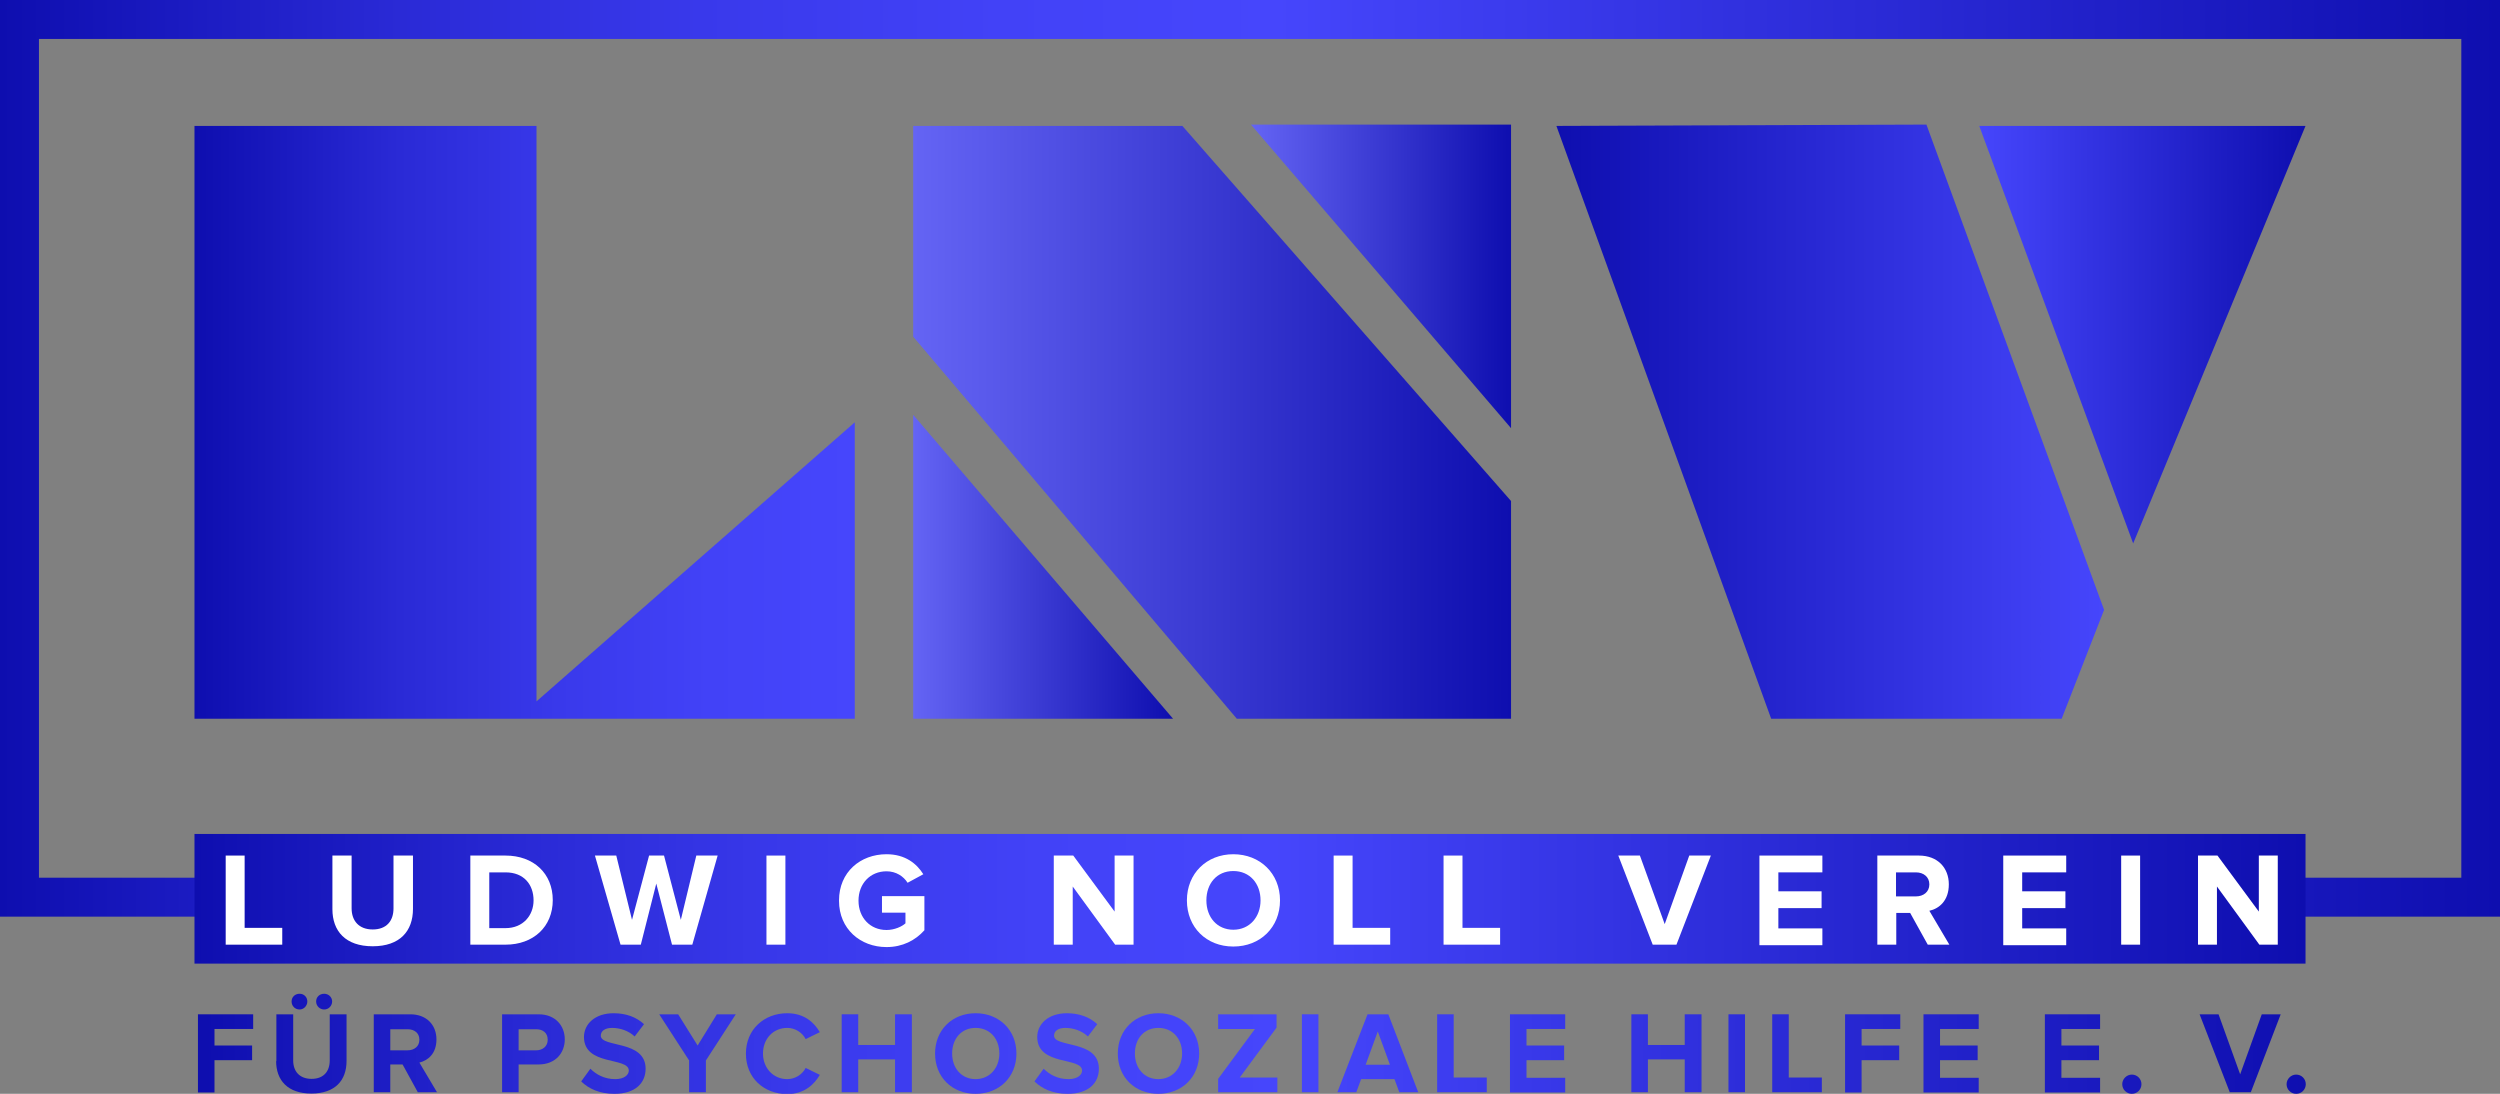 <?xml version="1.0" encoding="UTF-8"?>
<svg id="Ebene_2" data-name="Ebene 2" xmlns="http://www.w3.org/2000/svg" xmlns:xlink="http://www.w3.org/1999/xlink" viewBox="0 0 93.71 41">
  <rect x="0" y="0" width="93.71" height="41" fill="#808080" stroke="none"/>
  <defs>
    <style>
      .cls-1 {
        fill: url(#Unbenannter_Verlauf_2);
      }

      .cls-2 {
        fill: url(#Unbenannter_Verlauf_6);
      }

      .cls-3 {
        fill: url(#Unbenannter_Verlauf_7);
      }

      .cls-4 {
        fill: url(#Unbenannter_Verlauf_5);
      }

      .cls-5 {
        fill: url(#Unbenannter_Verlauf_33-16);
      }

      .cls-6 {
        fill: url(#Unbenannter_Verlauf_33-12);
      }

      .cls-7 {
        fill: url(#Unbenannter_Verlauf_33-17);
      }

      .cls-8 {
        fill: url(#Unbenannter_Verlauf_33-18);
      }

      .cls-9 {
        fill: url(#Unbenannter_Verlauf_33-15);
      }

      .cls-10 {
        fill: url(#Unbenannter_Verlauf_33-13);
      }

      .cls-11 {
        fill: url(#Unbenannter_Verlauf_33-14);
      }

      .cls-12 {
        fill: url(#Unbenannter_Verlauf_33-11);
      }

      .cls-13 {
        fill: url(#Unbenannter_Verlauf_33-10);
      }

      .cls-14 {
        fill: url(#Unbenannter_Verlauf_33-19);
      }

      .cls-15 {
        fill: url(#Unbenannter_Verlauf_33-25);
      }

      .cls-16 {
        fill: url(#Unbenannter_Verlauf_33-21);
      }

      .cls-17 {
        fill: url(#Unbenannter_Verlauf_33-26);
      }

      .cls-18 {
        fill: url(#Unbenannter_Verlauf_33-27);
      }

      .cls-19 {
        fill: url(#Unbenannter_Verlauf_33-24);
      }

      .cls-20 {
        fill: url(#Unbenannter_Verlauf_33-22);
      }

      .cls-21 {
        fill: url(#Unbenannter_Verlauf_33-23);
      }

      .cls-22 {
        fill: url(#Unbenannter_Verlauf_33-20);
      }

      .cls-23 {
        fill: #fff;
      }

      .cls-24 {
        fill: url(#Unbenannter_Verlauf_33-5);
      }

      .cls-25 {
        fill: url(#Unbenannter_Verlauf_33-4);
      }

      .cls-26 {
        fill: url(#Unbenannter_Verlauf_33-3);
      }

      .cls-27 {
        fill: url(#Unbenannter_Verlauf_33-2);
      }

      .cls-28 {
        fill: url(#Unbenannter_Verlauf_33-9);
      }

      .cls-29 {
        fill: url(#Unbenannter_Verlauf_33-8);
      }

      .cls-30 {
        fill: url(#Unbenannter_Verlauf_33-7);
      }

      .cls-31 {
        fill: url(#Unbenannter_Verlauf_33-6);
      }

      .cls-32 {
        fill: url(#Unbenannter_Verlauf_5-2);
      }

      .cls-33 {
        fill: url(#Unbenannter_Verlauf_5-3);
      }

      .cls-34 {
        fill: url(#Unbenannter_Verlauf_33);
      }
    </style>
    <linearGradient id="Unbenannter_Verlauf_33" data-name="Unbenannter Verlauf 33" x1="0" y1="26.82" x2="93.71" y2="26.82" gradientTransform="translate(0 44) scale(1 -1)" gradientUnits="userSpaceOnUse">
      <stop offset="0" stop-color="#0e0eaf"/>
      <stop offset=".04" stop-color="#1515b9"/>
      <stop offset=".16" stop-color="#2a2ad6"/>
      <stop offset=".28" stop-color="#3939eb"/>
      <stop offset=".4" stop-color="#4242f7"/>
      <stop offset=".51" stop-color="#4646fc"/>
      <stop offset="1" stop-color="#0e0eaf"/>
    </linearGradient>
    <linearGradient id="Unbenannter_Verlauf_2" data-name="Unbenannter Verlauf 2" x1="7.29" y1="28.17" x2="32.04" y2="28.17" gradientTransform="translate(0 44) scale(1 -1)" gradientUnits="userSpaceOnUse">
      <stop offset="0" stop-color="#0e0eaf"/>
      <stop offset=".08" stop-color="#1515b9"/>
      <stop offset=".31" stop-color="#2a2ad6"/>
      <stop offset=".55" stop-color="#3939eb"/>
      <stop offset=".78" stop-color="#4242f7"/>
      <stop offset="1" stop-color="#4646fc"/>
    </linearGradient>
    <linearGradient id="Unbenannter_Verlauf_5" data-name="Unbenannter Verlauf 5" x1="34.23" y1="22.76" x2="43.97" y2="22.76" gradientTransform="translate(0 44) scale(1 -1)" gradientUnits="userSpaceOnUse">
      <stop offset="0" stop-color="#6464f4"/>
      <stop offset="1" stop-color="#0e0eaf"/>
    </linearGradient>
    <linearGradient id="Unbenannter_Verlauf_5-2" data-name="Unbenannter Verlauf 5" x1="46.89" y1="33.64" x2="56.64" y2="33.64" xlink:href="#Unbenannter_Verlauf_5"/>
    <linearGradient id="Unbenannter_Verlauf_5-3" data-name="Unbenannter Verlauf 5" y1="28.17" x2="56.64" y2="28.17" xlink:href="#Unbenannter_Verlauf_5"/>
    <linearGradient id="Unbenannter_Verlauf_6" data-name="Unbenannter Verlauf 6" x1="58.34" y1="28.2" x2="78.87" y2="28.2" gradientTransform="translate(0 44) scale(1 -1)" gradientUnits="userSpaceOnUse">
      <stop offset="0" stop-color="#0e0eaf"/>
      <stop offset="1" stop-color="#4646fc"/>
    </linearGradient>
    <linearGradient id="Unbenannter_Verlauf_7" data-name="Unbenannter Verlauf 7" x1="74.19" y1="31.45" x2="86.42" y2="31.45" gradientTransform="translate(0 44) scale(1 -1)" gradientUnits="userSpaceOnUse">
      <stop offset="0" stop-color="#4646fc"/>
      <stop offset="1" stop-color="#0e0eaf"/>
    </linearGradient>
    <linearGradient id="Unbenannter_Verlauf_33-2" data-name="Unbenannter Verlauf 33" x1="7.29" y1="10.31" x2="86.42" y2="10.31" xlink:href="#Unbenannter_Verlauf_33"/>
    <linearGradient id="Unbenannter_Verlauf_33-3" data-name="Unbenannter Verlauf 33" x1="7.68" y1="4.52" x2="86.88" y2="4.52" xlink:href="#Unbenannter_Verlauf_33"/>
    <linearGradient id="Unbenannter_Verlauf_33-4" data-name="Unbenannter Verlauf 33" x1="7.68" y1="4.88" x2="86.88" y2="4.88" xlink:href="#Unbenannter_Verlauf_33"/>
    <linearGradient id="Unbenannter_Verlauf_33-5" data-name="Unbenannter Verlauf 33" x1="7.68" y1="4.52" x2="86.88" y2="4.52" xlink:href="#Unbenannter_Verlauf_33"/>
    <linearGradient id="Unbenannter_Verlauf_33-6" data-name="Unbenannter Verlauf 33" x1="7.68" y1="4.51" x2="86.88" y2="4.51" xlink:href="#Unbenannter_Verlauf_33"/>
    <linearGradient id="Unbenannter_Verlauf_33-7" data-name="Unbenannter Verlauf 33" x1="7.68" y1="4.51" x2="86.88" y2="4.51" xlink:href="#Unbenannter_Verlauf_33"/>
    <linearGradient id="Unbenannter_Verlauf_33-8" data-name="Unbenannter Verlauf 33" x1="7.68" y1="4.52" x2="86.88" y2="4.52" xlink:href="#Unbenannter_Verlauf_33"/>
    <linearGradient id="Unbenannter_Verlauf_33-9" data-name="Unbenannter Verlauf 33" x1="7.68" y1="4.51" x2="86.88" y2="4.51" xlink:href="#Unbenannter_Verlauf_33"/>
    <linearGradient id="Unbenannter_Verlauf_33-10" data-name="Unbenannter Verlauf 33" x1="7.68" y1="4.52" x2="86.88" y2="4.52" xlink:href="#Unbenannter_Verlauf_33"/>
    <linearGradient id="Unbenannter_Verlauf_33-11" data-name="Unbenannter Verlauf 33" x1="7.68" y1="4.51" x2="86.88" y2="4.51" xlink:href="#Unbenannter_Verlauf_33"/>
    <linearGradient id="Unbenannter_Verlauf_33-12" data-name="Unbenannter Verlauf 33" x1="7.68" y1="4.51" x2="86.88" y2="4.51" xlink:href="#Unbenannter_Verlauf_33"/>
    <linearGradient id="Unbenannter_Verlauf_33-13" data-name="Unbenannter Verlauf 33" x1="7.68" y1="4.51" x2="86.88" y2="4.51" xlink:href="#Unbenannter_Verlauf_33"/>
    <linearGradient id="Unbenannter_Verlauf_33-14" data-name="Unbenannter Verlauf 33" x1="7.68" y1="4.52" x2="86.88" y2="4.52" xlink:href="#Unbenannter_Verlauf_33"/>
    <linearGradient id="Unbenannter_Verlauf_33-15" data-name="Unbenannter Verlauf 33" x1="7.68" y1="4.52" x2="86.88" y2="4.52" xlink:href="#Unbenannter_Verlauf_33"/>
    <linearGradient id="Unbenannter_Verlauf_33-16" data-name="Unbenannter Verlauf 33" x1="7.68" y1="4.52" x2="86.88" y2="4.52" xlink:href="#Unbenannter_Verlauf_33"/>
    <linearGradient id="Unbenannter_Verlauf_33-17" data-name="Unbenannter Verlauf 33" x1="7.68" y1="4.52" x2="86.88" y2="4.52" xlink:href="#Unbenannter_Verlauf_33"/>
    <linearGradient id="Unbenannter_Verlauf_33-18" data-name="Unbenannter Verlauf 33" x1="7.68" y1="4.51" x2="86.88" y2="4.51" xlink:href="#Unbenannter_Verlauf_33"/>
    <linearGradient id="Unbenannter_Verlauf_33-19" data-name="Unbenannter Verlauf 33" x1="7.68" y1="4.52" x2="86.88" y2="4.52" xlink:href="#Unbenannter_Verlauf_33"/>
    <linearGradient id="Unbenannter_Verlauf_33-20" data-name="Unbenannter Verlauf 33" x1="7.68" y1="4.52" x2="86.88" y2="4.52" xlink:href="#Unbenannter_Verlauf_33"/>
    <linearGradient id="Unbenannter_Verlauf_33-21" data-name="Unbenannter Verlauf 33" x1="7.68" y1="4.52" x2="86.88" y2="4.52" xlink:href="#Unbenannter_Verlauf_33"/>
    <linearGradient id="Unbenannter_Verlauf_33-22" data-name="Unbenannter Verlauf 33" x1="7.68" y1="4.52" x2="86.88" y2="4.52" xlink:href="#Unbenannter_Verlauf_33"/>
    <linearGradient id="Unbenannter_Verlauf_33-23" data-name="Unbenannter Verlauf 33" x1="7.68" y1="4.51" x2="86.88" y2="4.51" xlink:href="#Unbenannter_Verlauf_33"/>
    <linearGradient id="Unbenannter_Verlauf_33-24" data-name="Unbenannter Verlauf 33" x1="7.68" y1="4.51" x2="86.88" y2="4.51" xlink:href="#Unbenannter_Verlauf_33"/>
    <linearGradient id="Unbenannter_Verlauf_33-25" data-name="Unbenannter Verlauf 33" x1="7.68" y1="3.36" x2="86.88" y2="3.36" xlink:href="#Unbenannter_Verlauf_33"/>
    <linearGradient id="Unbenannter_Verlauf_33-26" data-name="Unbenannter Verlauf 33" x1="7.68" y1="4.52" x2="86.88" y2="4.52" xlink:href="#Unbenannter_Verlauf_33"/>
    <linearGradient id="Unbenannter_Verlauf_33-27" data-name="Unbenannter Verlauf 33" x1="7.68" y1="3.36" x2="86.88" y2="3.36" xlink:href="#Unbenannter_Verlauf_33"/>
  </defs>
  <g id="Ebene_1-2" data-name="Ebene 1">
    <g id="Ebene_1-2" data-name="Ebene 1-2">
      <g>
        <path class="cls-34" d="M92.26,1.46v31.44H1.46V1.46h90.8M93.71,0H0v34.36h93.71V0h0Z"/>
        <polygon class="cls-1" points="7.29 4.72 7.29 26.94 32.04 26.94 32.04 15.83 20.11 26.29 20.11 4.72 7.29 4.72"/>
        <polygon class="cls-4" points="34.23 26.94 34.23 15.55 43.97 26.94 34.23 26.94"/>
        <polygon class="cls-32" points="56.64 4.67 56.64 16.05 46.89 4.67 56.64 4.67"/>
        <polygon class="cls-33" points="46.36 26.94 34.23 12.62 34.23 4.72 44.32 4.72 56.64 18.78 56.64 26.94 46.36 26.94"/>
        <polygon class="cls-2" points="58.34 4.72 66.39 26.94 77.28 26.94 78.87 22.86 72.21 4.67 58.34 4.72"/>
        <polygon class="cls-3" points="74.19 4.72 79.96 20.37 86.42 4.72 74.19 4.72"/>
        <rect class="cls-27" x="7.29" y="31.26" width="79.13" height="4.86"/>
        <g>
          <path class="cls-26" d="M7.42,40.94v-2.92h2.07v.55h-1.45v.62h1.41v.55h-1.41v1.21h-.62Z"/>
          <path class="cls-25" d="M10.36,39.78v-1.76h.63v1.73c0,.41.24.69.69.69s.68-.28.68-.69v-1.73h.63v1.75c0,.73-.43,1.22-1.32,1.22s-1.32-.5-1.32-1.22ZM11.23,37.84c-.17,0-.3-.13-.3-.3s.13-.29.3-.29.29.13.29.29-.13.3-.29.3ZM12.15,37.84c-.16,0-.3-.13-.3-.3s.13-.29.3-.29.3.13.3.29-.13.3-.3.3Z"/>
          <path class="cls-24" d="M15.66,40.94l-.57-1.04h-.46v1.04h-.62v-2.92h1.37c.61,0,.98.4.98.94s-.32.79-.64.87l.66,1.11h-.71ZM15.72,38.97c0-.25-.19-.39-.44-.39h-.65v.79h.65c.25,0,.44-.15.44-.39Z"/>
          <path class="cls-31" d="M18.82,40.94v-2.92h1.37c.63,0,.98.43.98.94s-.35.94-.98.94h-.75v1.04h-.62,0ZM20.53,38.97c0-.25-.18-.39-.43-.39h-.66v.79h.66c.24,0,.43-.15.43-.39Z"/>
          <path class="cls-30" d="M21.79,40.53l.34-.47c.21.21.52.39.93.39.34,0,.51-.16.51-.32,0-.52-1.68-.16-1.68-1.26,0-.49.42-.89,1.11-.89.46,0,.85.14,1.14.41l-.35.46c-.24-.22-.55-.32-.85-.32-.27,0-.42.12-.42.29,0,.46,1.68.15,1.68,1.24,0,.53-.38.94-1.17.94-.56,0-.96-.19-1.24-.46h0Z"/>
          <path class="cls-29" d="M25.83,40.94v-1.19l-1.12-1.73h.71l.73,1.17.72-1.17h.71l-1.12,1.73v1.19s-.62,0-.62,0Z"/>
          <path class="cls-28" d="M27.96,39.49c0-.9.68-1.51,1.55-1.51.64,0,1.01.35,1.22.71l-.53.26c-.12-.24-.39-.42-.69-.42-.53,0-.91.41-.91.96s.39.96.91.96c.3,0,.57-.18.69-.42l.53.26c-.21.36-.58.72-1.22.72-.88,0-1.55-.61-1.55-1.51h0Z"/>
          <path class="cls-13" d="M33.55,40.94v-1.23h-1.38v1.23h-.62v-2.92h.62v1.15h1.38v-1.15h.63v2.92h-.63Z"/>
          <path class="cls-12" d="M35.05,39.49c0-.88.64-1.51,1.52-1.51s1.53.63,1.53,1.51-.64,1.51-1.53,1.51-1.52-.63-1.52-1.51ZM37.46,39.49c0-.55-.35-.96-.89-.96s-.88.41-.88.96.35.96.88.96.89-.42.89-.96Z"/>
          <path class="cls-6" d="M38.78,40.53l.34-.47c.21.21.52.39.93.39.34,0,.51-.16.51-.32,0-.52-1.68-.16-1.68-1.26,0-.49.42-.89,1.11-.89.46,0,.85.14,1.14.41l-.35.46c-.24-.22-.55-.32-.85-.32-.27,0-.42.12-.42.29,0,.46,1.68.15,1.68,1.24,0,.53-.38.94-1.17.94-.56,0-.96-.19-1.24-.46h0Z"/>
          <path class="cls-10" d="M41.9,39.49c0-.88.64-1.51,1.52-1.51s1.53.63,1.53,1.51-.64,1.51-1.53,1.51-1.52-.63-1.52-1.51ZM44.31,39.49c0-.55-.35-.96-.89-.96s-.88.41-.88.96.35.96.88.96.89-.42.89-.96Z"/>
          <path class="cls-11" d="M45.66,40.94v-.5l1.38-1.87h-1.38v-.55h2.19v.5l-1.38,1.87h1.41v.55h-2.22,0Z"/>
          <path class="cls-9" d="M48.8,40.94v-2.92h.62v2.92h-.62Z"/>
          <path class="cls-5" d="M52.45,40.94l-.18-.49h-1.25l-.18.49h-.71l1.13-2.92h.78l1.12,2.92h-.71ZM51.65,38.65l-.46,1.26h.91l-.46-1.26h0Z"/>
          <path class="cls-7" d="M53.87,40.94v-2.92h.62v2.37h1.24v.55h-1.86Z"/>
          <path class="cls-8" d="M56.6,40.94v-2.92h2.07v.55h-1.45v.62h1.41v.55h-1.41v.66h1.45v.55h-2.07Z"/>
          <path class="cls-14" d="M63.15,40.94v-1.23h-1.38v1.23h-.62v-2.92h.62v1.15h1.38v-1.15h.63v2.92h-.63Z"/>
          <path class="cls-22" d="M64.79,40.94v-2.92h.62v2.92h-.62Z"/>
          <path class="cls-16" d="M66.43,40.94v-2.92h.62v2.37h1.24v.55h-1.86,0Z"/>
          <path class="cls-20" d="M69.16,40.94v-2.92h2.07v.55h-1.45v.62h1.41v.55h-1.41v1.21h-.62Z"/>
          <path class="cls-21" d="M72.1,40.94v-2.92h2.07v.55h-1.45v.62h1.41v.55h-1.41v.66h1.45v.55h-2.07Z"/>
          <path class="cls-19" d="M76.65,40.94v-2.92h2.07v.55h-1.45v.62h1.41v.55h-1.41v.66h1.45v.55h-2.07Z"/>
          <path class="cls-15" d="M79.55,40.64c0-.19.16-.36.36-.36s.36.16.36.36-.16.36-.36.36-.36-.16-.36-.36Z"/>
          <path class="cls-17" d="M83.58,40.94l-1.13-2.92h.71l.81,2.25.81-2.25h.71l-1.12,2.92h-.78,0Z"/>
          <path class="cls-18" d="M85.71,40.64c0-.19.16-.36.36-.36s.36.16.36.36-.16.36-.36.36-.36-.16-.36-.36Z"/>
        </g>
        <g>
          <path class="cls-23" d="M8.46,35.41v-3.34h.71v2.71h1.41v.63h-2.12Z"/>
          <path class="cls-23" d="M12.46,34.08v-2.01h.72v1.98c0,.46.27.79.79.79s.78-.32.78-.79v-1.98h.73v2c0,.83-.49,1.4-1.51,1.4s-1.51-.57-1.51-1.39h0Z"/>
          <path class="cls-23" d="M17.63,35.41v-3.34h1.32c1.05,0,1.77.67,1.77,1.67s-.73,1.67-1.77,1.67h-1.32ZM20,33.75c0-.59-.36-1.05-1.05-1.05h-.61v2.09h.61c.66,0,1.05-.48,1.05-1.04Z"/>
          <path class="cls-23" d="M25.19,35.41l-.59-2.29-.58,2.29h-.76l-.96-3.34h.8l.59,2.41.64-2.41h.56l.63,2.41.58-2.41h.8l-.95,3.34h-.76Z"/>
          <path class="cls-23" d="M28.73,35.41v-3.34h.71v3.34h-.71Z"/>
          <path class="cls-23" d="M31.45,33.75c0-1.06.8-1.73,1.78-1.73.7,0,1.13.35,1.38.75l-.59.32c-.15-.24-.43-.43-.79-.43-.61,0-1.05.46-1.05,1.1s.44,1.1,1.05,1.1c.3,0,.58-.13.71-.25v-.4h-.88v-.62h1.59v1.28c-.34.38-.82.63-1.42.63-.98,0-1.78-.68-1.78-1.73h0Z"/>
          <path class="cls-23" d="M41.8,35.41l-1.59-2.18v2.18h-.71v-3.34h.73l1.55,2.1v-2.1h.71v3.34h-.69Z"/>
          <path class="cls-23" d="M44.49,33.75c0-1.01.74-1.73,1.74-1.73s1.75.72,1.75,1.73-.74,1.73-1.75,1.73-1.74-.72-1.74-1.73h0ZM47.25,33.75c0-.63-.4-1.1-1.02-1.1s-1.01.47-1.01,1.1.4,1.1,1.01,1.1,1.02-.48,1.02-1.1Z"/>
          <path class="cls-23" d="M49.99,35.41v-3.34h.71v2.71h1.41v.63h-2.12,0Z"/>
          <path class="cls-23" d="M54.11,35.41v-3.34h.71v2.71h1.41v.63h-2.12,0Z"/>
          <path class="cls-23" d="M61.95,35.41l-1.29-3.34h.81l.93,2.57.92-2.57h.81l-1.29,3.34h-.89Z"/>
          <path class="cls-23" d="M65.95,35.41v-3.34h2.36v.63h-1.65v.71h1.62v.63h-1.62v.76h1.65v.63h-2.36Z"/>
          <path class="cls-23" d="M72.26,35.41l-.66-1.19h-.52v1.19h-.71v-3.34h1.56c.7,0,1.12.46,1.12,1.08s-.37.91-.73.99l.75,1.27h-.82ZM72.32,33.15c0-.28-.22-.45-.5-.45h-.75v.9h.75c.28,0,.5-.17.5-.45h0Z"/>
          <path class="cls-23" d="M75.09,35.41v-3.34h2.36v.63h-1.65v.71h1.62v.63h-1.62v.76h1.65v.63h-2.36Z"/>
          <path class="cls-23" d="M79.51,35.41v-3.34h.71v3.34h-.71Z"/>
          <path class="cls-23" d="M84.69,35.41l-1.59-2.18v2.18h-.71v-3.34h.73l1.55,2.1v-2.1h.71v3.34h-.69Z"/>
        </g>
      </g>
    </g>
  </g>
</svg>